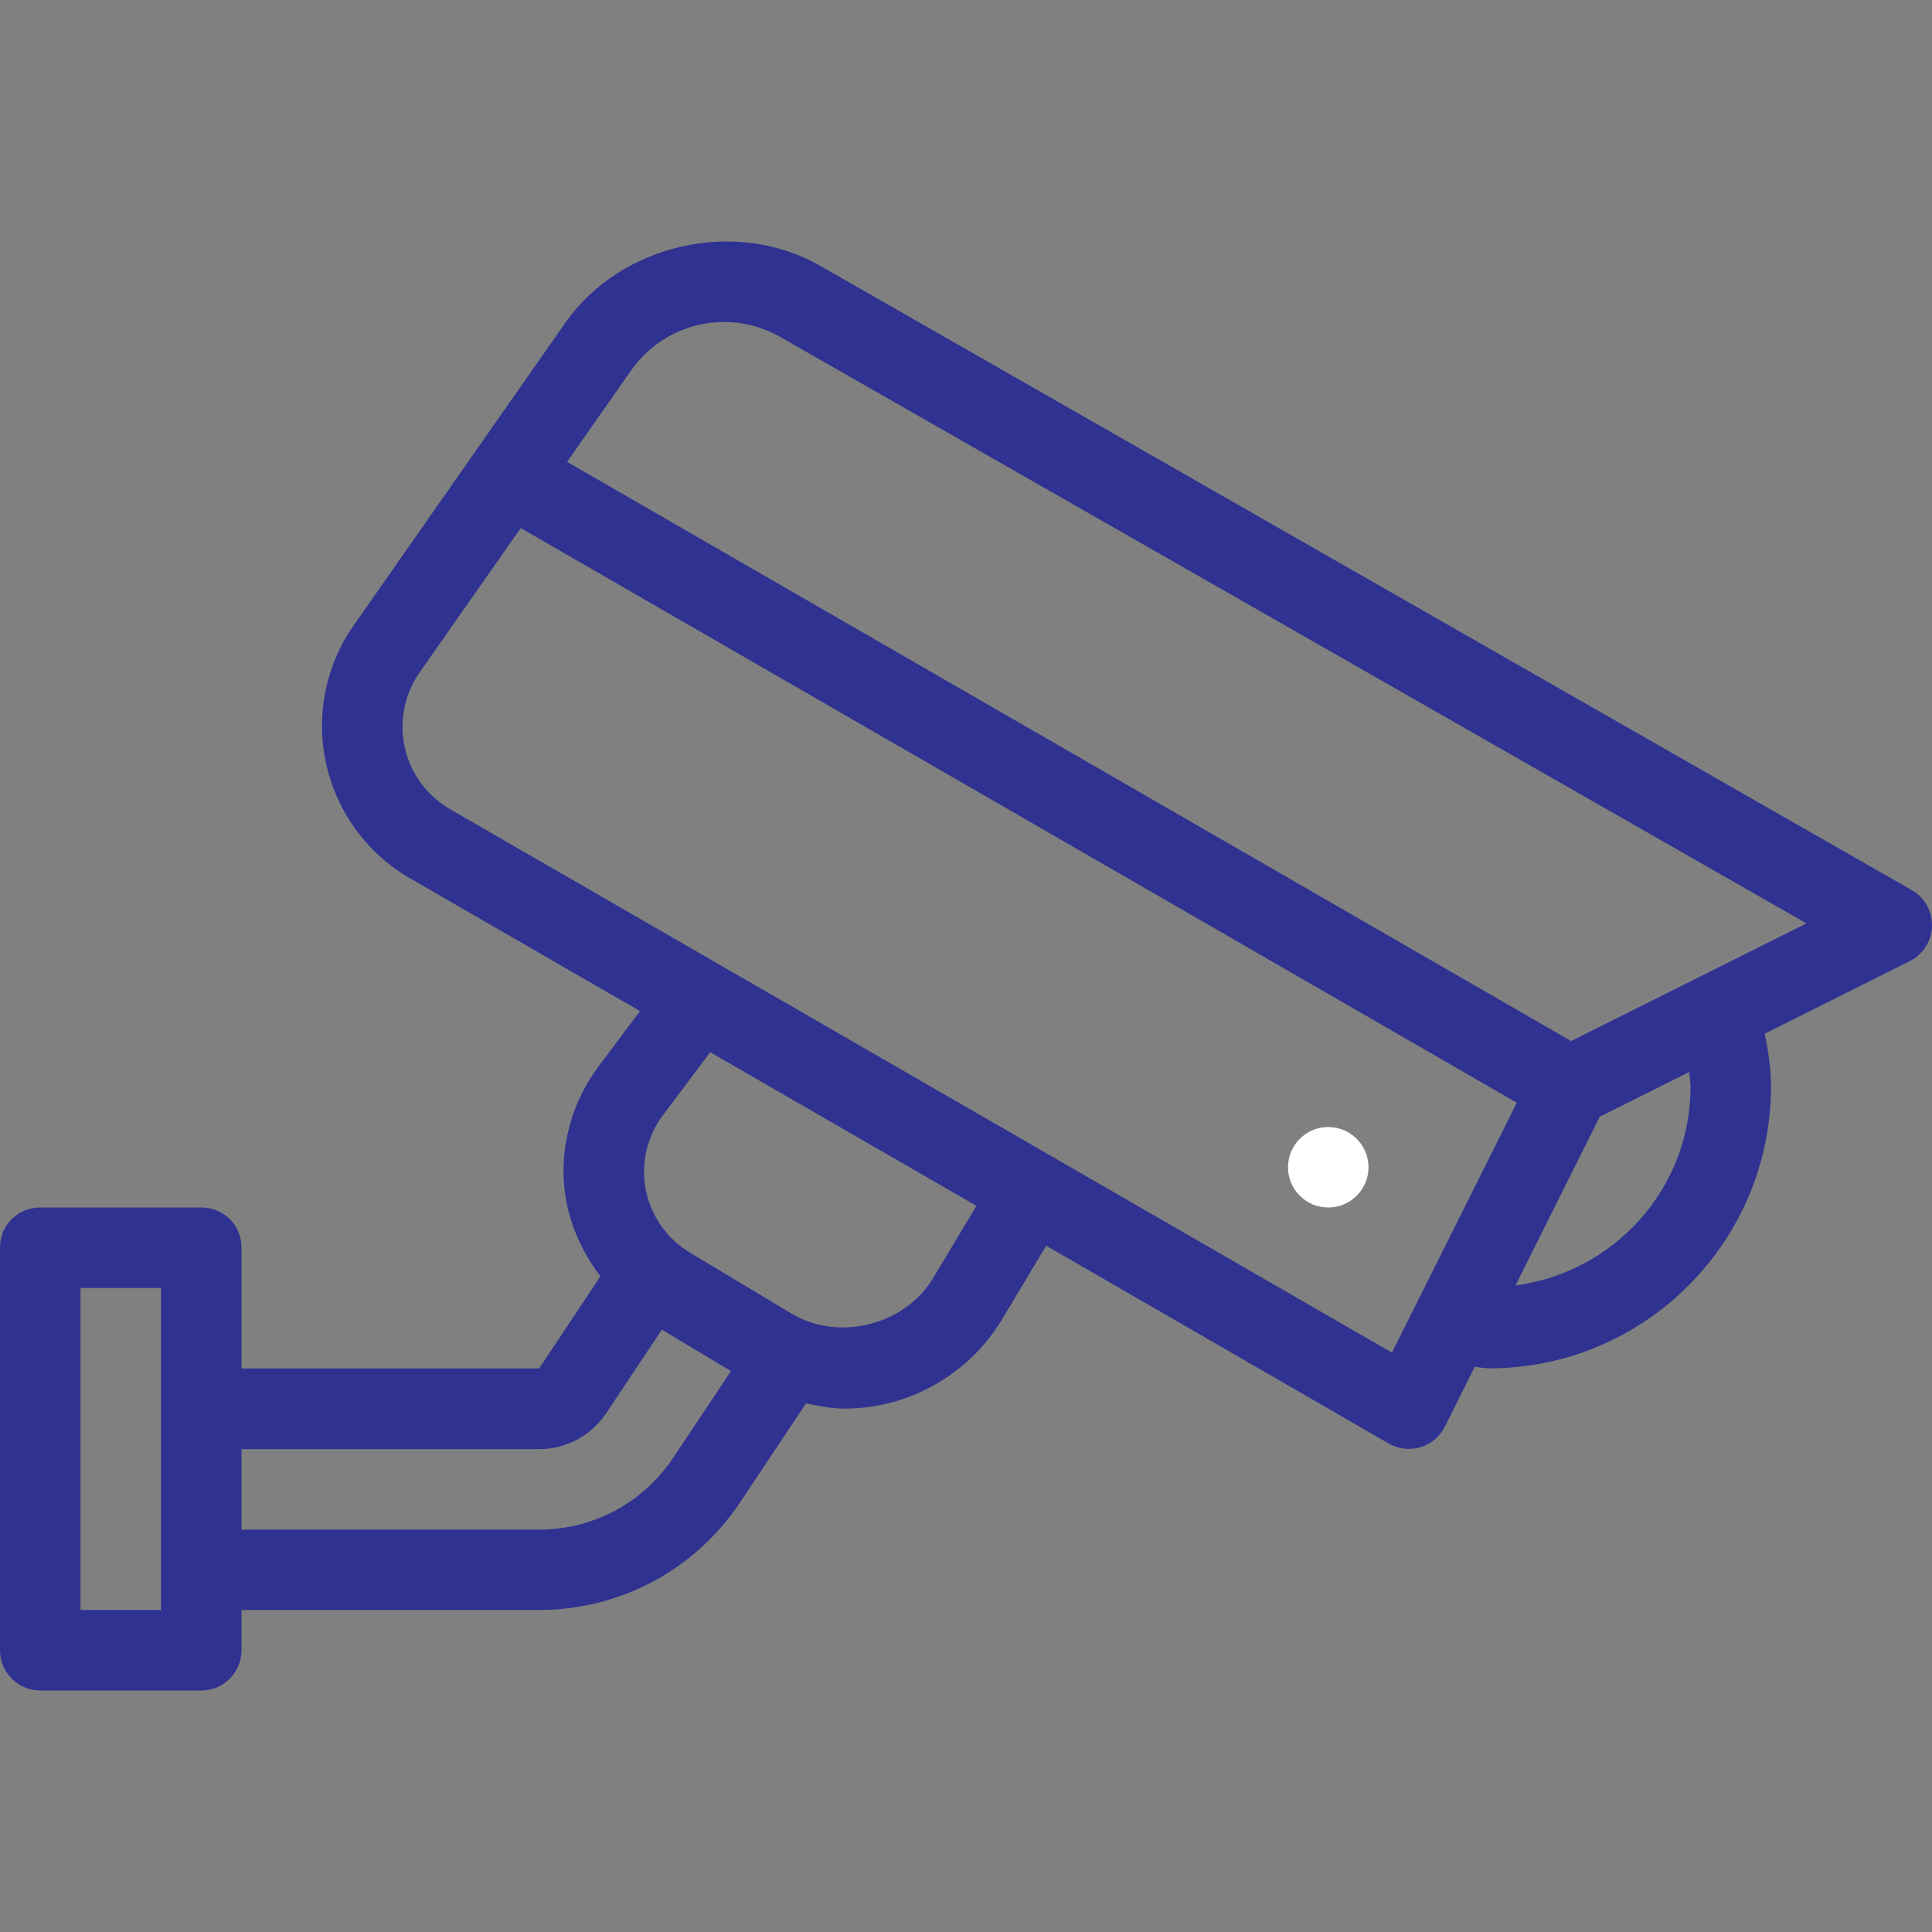 <svg width="60" height="60" viewBox="0 0 60 60" fill="none" xmlns="http://www.w3.org/2000/svg">
<rect x="0" y="0" width="60" height="60" fill="#808080" stroke="none"/>
<g clip-path="url(#clip0)">
<path d="M59.37 27.642L25.47 8.254C22.855 6.756 19.276 7.564 17.552 10.03L10.985 19.419C10.341 20.341 10 21.422 10 22.548C10 24.492 11.045 26.302 12.726 27.272L19.875 31.401L18.584 33.125C17.884 34.057 17.5 35.213 17.5 36.378C17.5 37.577 17.939 38.705 18.646 39.637L16.743 42.5H7.5V38.738C7.5 38.046 6.941 37.5 6.25 37.5H1.25C0.559 37.5 0 38.046 0 38.738V51.249C0 51.94 0.559 52.5 1.25 52.5H6.25C6.941 52.5 7.5 51.94 7.5 51.249V50H16.743C19.257 50 21.589 48.751 22.983 46.659L25.032 43.582C25.427 43.668 25.825 43.746 26.232 43.746C28.221 43.746 30.094 42.685 31.117 40.977L32.49 38.686L43.128 44.83C43.32 44.941 43.536 44.997 43.753 44.997C43.874 44.997 43.995 44.98 44.114 44.944C44.443 44.844 44.718 44.613 44.872 44.306L45.797 42.45C45.949 42.462 46.095 42.495 46.25 42.495C51.074 42.495 55 38.566 55 33.737C55 33.207 54.921 32.66 54.805 32.102L59.309 29.848C59.721 29.642 59.986 29.225 60 28.763C60.012 28.302 59.77 27.871 59.37 27.642ZM5 50H2.5V40H5V50H5ZM20.903 45.277C19.974 46.671 18.419 47.504 16.743 47.504H7.5V45.004H16.743C17.583 45.004 18.36 44.587 18.823 43.89L20.554 41.293L22.701 42.581L20.903 45.277ZM28.973 39.701C28.099 41.155 26.042 41.672 24.587 40.797L21.417 38.895C20.543 38.371 20 37.412 20 36.393C20 35.765 20.207 35.144 20.583 34.641L22.056 32.678L30.324 37.449L28.973 39.701ZM43.228 42.008L13.975 25.129C13.065 24.605 12.5 23.626 12.5 22.575C12.5 21.965 12.684 21.381 13.033 20.881L16.172 16.399L47.105 34.245L43.228 42.008ZM47.065 39.921L49.681 34.681L52.458 33.293C52.472 33.447 52.5 33.605 52.5 33.754C52.5 36.921 50.123 39.517 47.065 39.921ZM48.792 32.331L17.611 14.343L19.601 11.502C20.259 10.562 21.335 10 22.483 10C23.094 10 23.699 10.16 24.23 10.464L56.102 28.677L48.792 32.331Z" fill="#2F3290"/>
<path d="M41.25 37.5C41.94 37.5 42.5 36.94 42.5 36.25C42.5 35.56 41.94 35 41.25 35C40.56 35 40 35.56 40 36.25C40 36.94 40.56 37.5 41.25 37.5Z" fill="white"/>
</g>
<defs>
<clipPath id="clip0">
<rect width="60" height="60" fill="white"/>
</clipPath>
</defs>
</svg>
